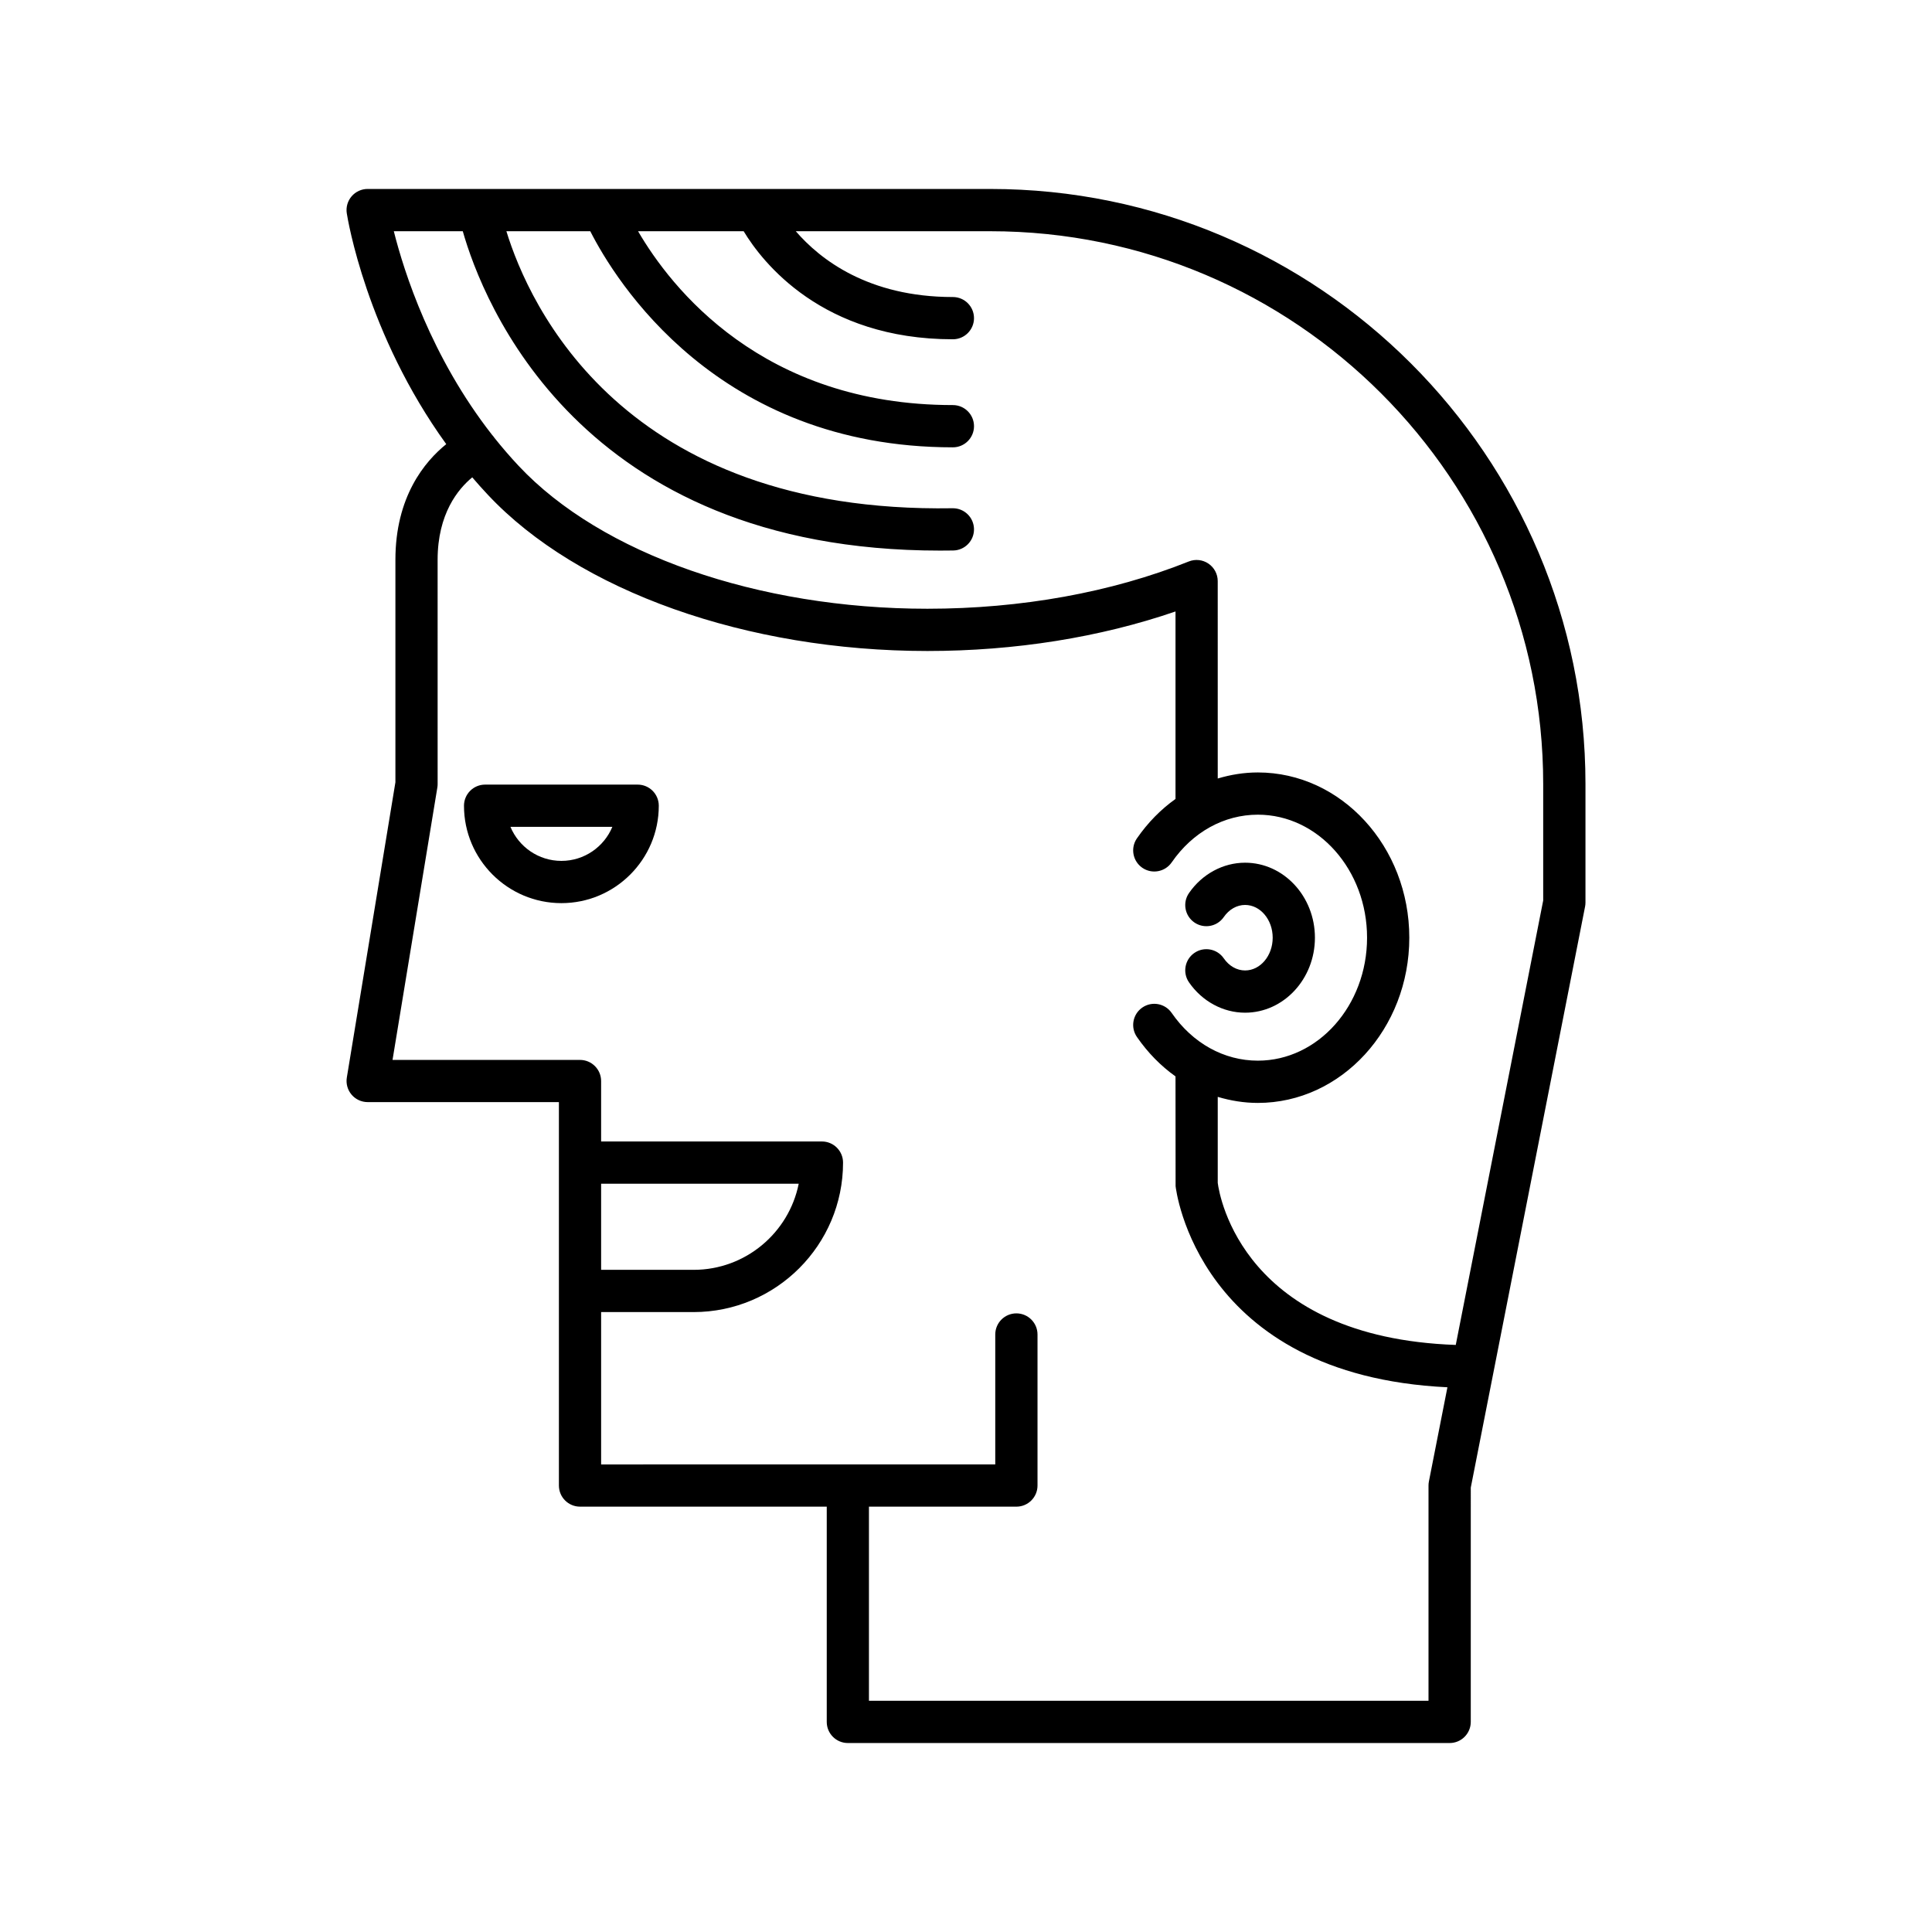<?xml version="1.0" encoding="UTF-8"?>
<!-- Uploaded to: ICON Repo, www.svgrepo.com, Generator: ICON Repo Mixer Tools -->
<svg fill="#000000" width="800px" height="800px" version="1.1" viewBox="144 144 512 512" xmlns="http://www.w3.org/2000/svg">
 <g>
  <path d="m473.96 401.18c-2.18 0-4.242-1.168-5.652-3.215-1.754-2.543-5.238-3.191-7.789-1.426-2.543 1.754-3.18 5.242-1.426 7.789 3.481 5.039 9.035 8.047 14.863 8.047 10.211 0 18.512-8.918 18.512-19.875 0-10.961-8.305-19.875-18.512-19.875-5.828 0-11.383 3.008-14.863 8.047-1.758 2.543-1.117 6.031 1.426 7.789 2.551 1.758 6.031 1.117 7.789-1.426 1.41-2.043 3.473-3.215 5.652-3.215 4.035 0 7.316 3.894 7.316 8.68 0 4.781-3.281 8.68-7.316 8.68z"/>
  <path d="m368.69 605.92h159.48c3.09 0 5.598-2.508 5.598-5.598l0.004-62.094 30.289-153.97c0.07-0.355 0.105-0.715 0.105-1.078v-31.402c0-86.953-70.742-157.7-157.69-157.7l-62.188-0.004h-0.016-40.156-0.02-62.664c-1.633 0-3.191 0.715-4.254 1.957-1.062 1.242-1.531 2.891-1.277 4.504 0.23 1.469 5.199 31.895 26.359 61.168-5.711 4.609-13.473 13.941-13.473 30.641v58.969l-12.875 78.25c-0.266 1.625 0.195 3.281 1.258 4.531 1.062 1.254 2.625 1.977 4.266 1.977h50.68v101.61c0 3.09 2.508 5.598 5.598 5.598h65.383v57.043c-0.004 3.09 2.504 5.598 5.594 5.598zm-120.32-400.64h18.273c5.188 18.254 30.648 84.633 126.46 84.633 1.16 0 2.336-0.008 3.512-0.027 3.09-0.051 5.559-2.598 5.504-5.691-0.051-3.059-2.547-5.504-5.594-5.504h-0.094c-87.496 1.41-112.24-53.906-118.23-73.41h22.23c6.57 12.938 33.648 57.266 96.094 57.266 3.09 0 5.598-2.508 5.598-5.598s-2.508-5.598-5.598-5.598c-50.609 0-74.77-31.203-83.43-46.07h27.984c4.949 8.195 20.77 28.633 55.445 28.633 3.09 0 5.598-2.508 5.598-5.598s-2.508-5.598-5.598-5.598c-22.43 0-35.207-9.992-41.633-17.438h51.574c80.777 0 146.5 65.719 146.5 146.5v30.855l-23.172 117.79c-56.18-1.988-62.598-39.207-63.078-42.945v-22.797c3.414 1.016 6.969 1.605 10.625 1.605 22.133 0 40.141-19.645 40.141-43.789 0-24.145-18.008-43.789-40.141-43.789-3.656 0-7.207 0.586-10.625 1.605l-0.004-52.316c0-1.859-0.922-3.594-2.461-4.637-1.539-1.039-3.484-1.258-5.219-0.559-20.48 8.191-44.434 12.523-69.262 12.523-44.914 0-86.422-14.508-108.32-37.863-2.281-2.43-4.418-4.918-6.422-7.434-0.176-0.27-0.375-0.516-0.59-0.746-16.184-20.676-23.359-43.211-26.07-54.004zm54.934 326.81v-40.375h24.5c21.844 0 39.613-17.773 39.613-39.613 0-3.09-2.508-5.598-5.598-5.598h-58.516v-16.016c0-3.09-2.508-5.598-5.598-5.598h-49.68l11.879-72.195c0.051-0.301 0.074-0.605 0.074-0.91l-0.004-59.43c0-12.215 5.449-18.785 9.18-21.852 1.328 1.555 2.707 3.098 4.137 4.621 23.945 25.535 68.578 41.398 116.49 41.398 23.215 0 45.762-3.609 65.742-10.477v49.688c-3.871 2.754-7.332 6.262-10.227 10.449-1.758 2.543-1.117 6.031 1.426 7.789 2.543 1.758 6.031 1.113 7.789-1.426 5.547-8.035 13.871-12.645 22.836-12.645 15.961 0 28.941 14.625 28.941 32.594 0 17.973-12.984 32.594-28.941 32.594-8.961 0-17.285-4.609-22.836-12.645-1.758-2.539-5.238-3.191-7.789-1.426-2.543 1.754-3.18 5.242-1.426 7.789 2.891 4.188 6.356 7.699 10.227 10.453l0.023 29.09c0.051 0.52 5.672 50.117 72.039 53.297l-4.91 24.957c-0.07 0.355-0.105 0.715-0.105 1.078v57.043l-148.29 0.004v-51.445h39.074c3.09 0 5.598-2.508 5.598-5.598v-40.027c0-3.09-2.508-5.598-5.598-5.598s-5.598 2.508-5.598 5.598v34.43zm0-51.57v-22.82h52.363c-2.606 13-14.105 22.82-27.859 22.82z"/>
  <path d="m312.99 351.93h-40.43c-3.09 0-5.598 2.508-5.598 5.598 0 14.234 11.582 25.812 25.812 25.812 14.234 0 25.812-11.582 25.812-25.812 0-3.094-2.504-5.598-5.598-5.598zm-20.211 20.215c-6.078 0-11.301-3.727-13.504-9.02h27.004c-2.199 5.289-7.426 9.02-13.5 9.02z"/>
 </g>
</svg>